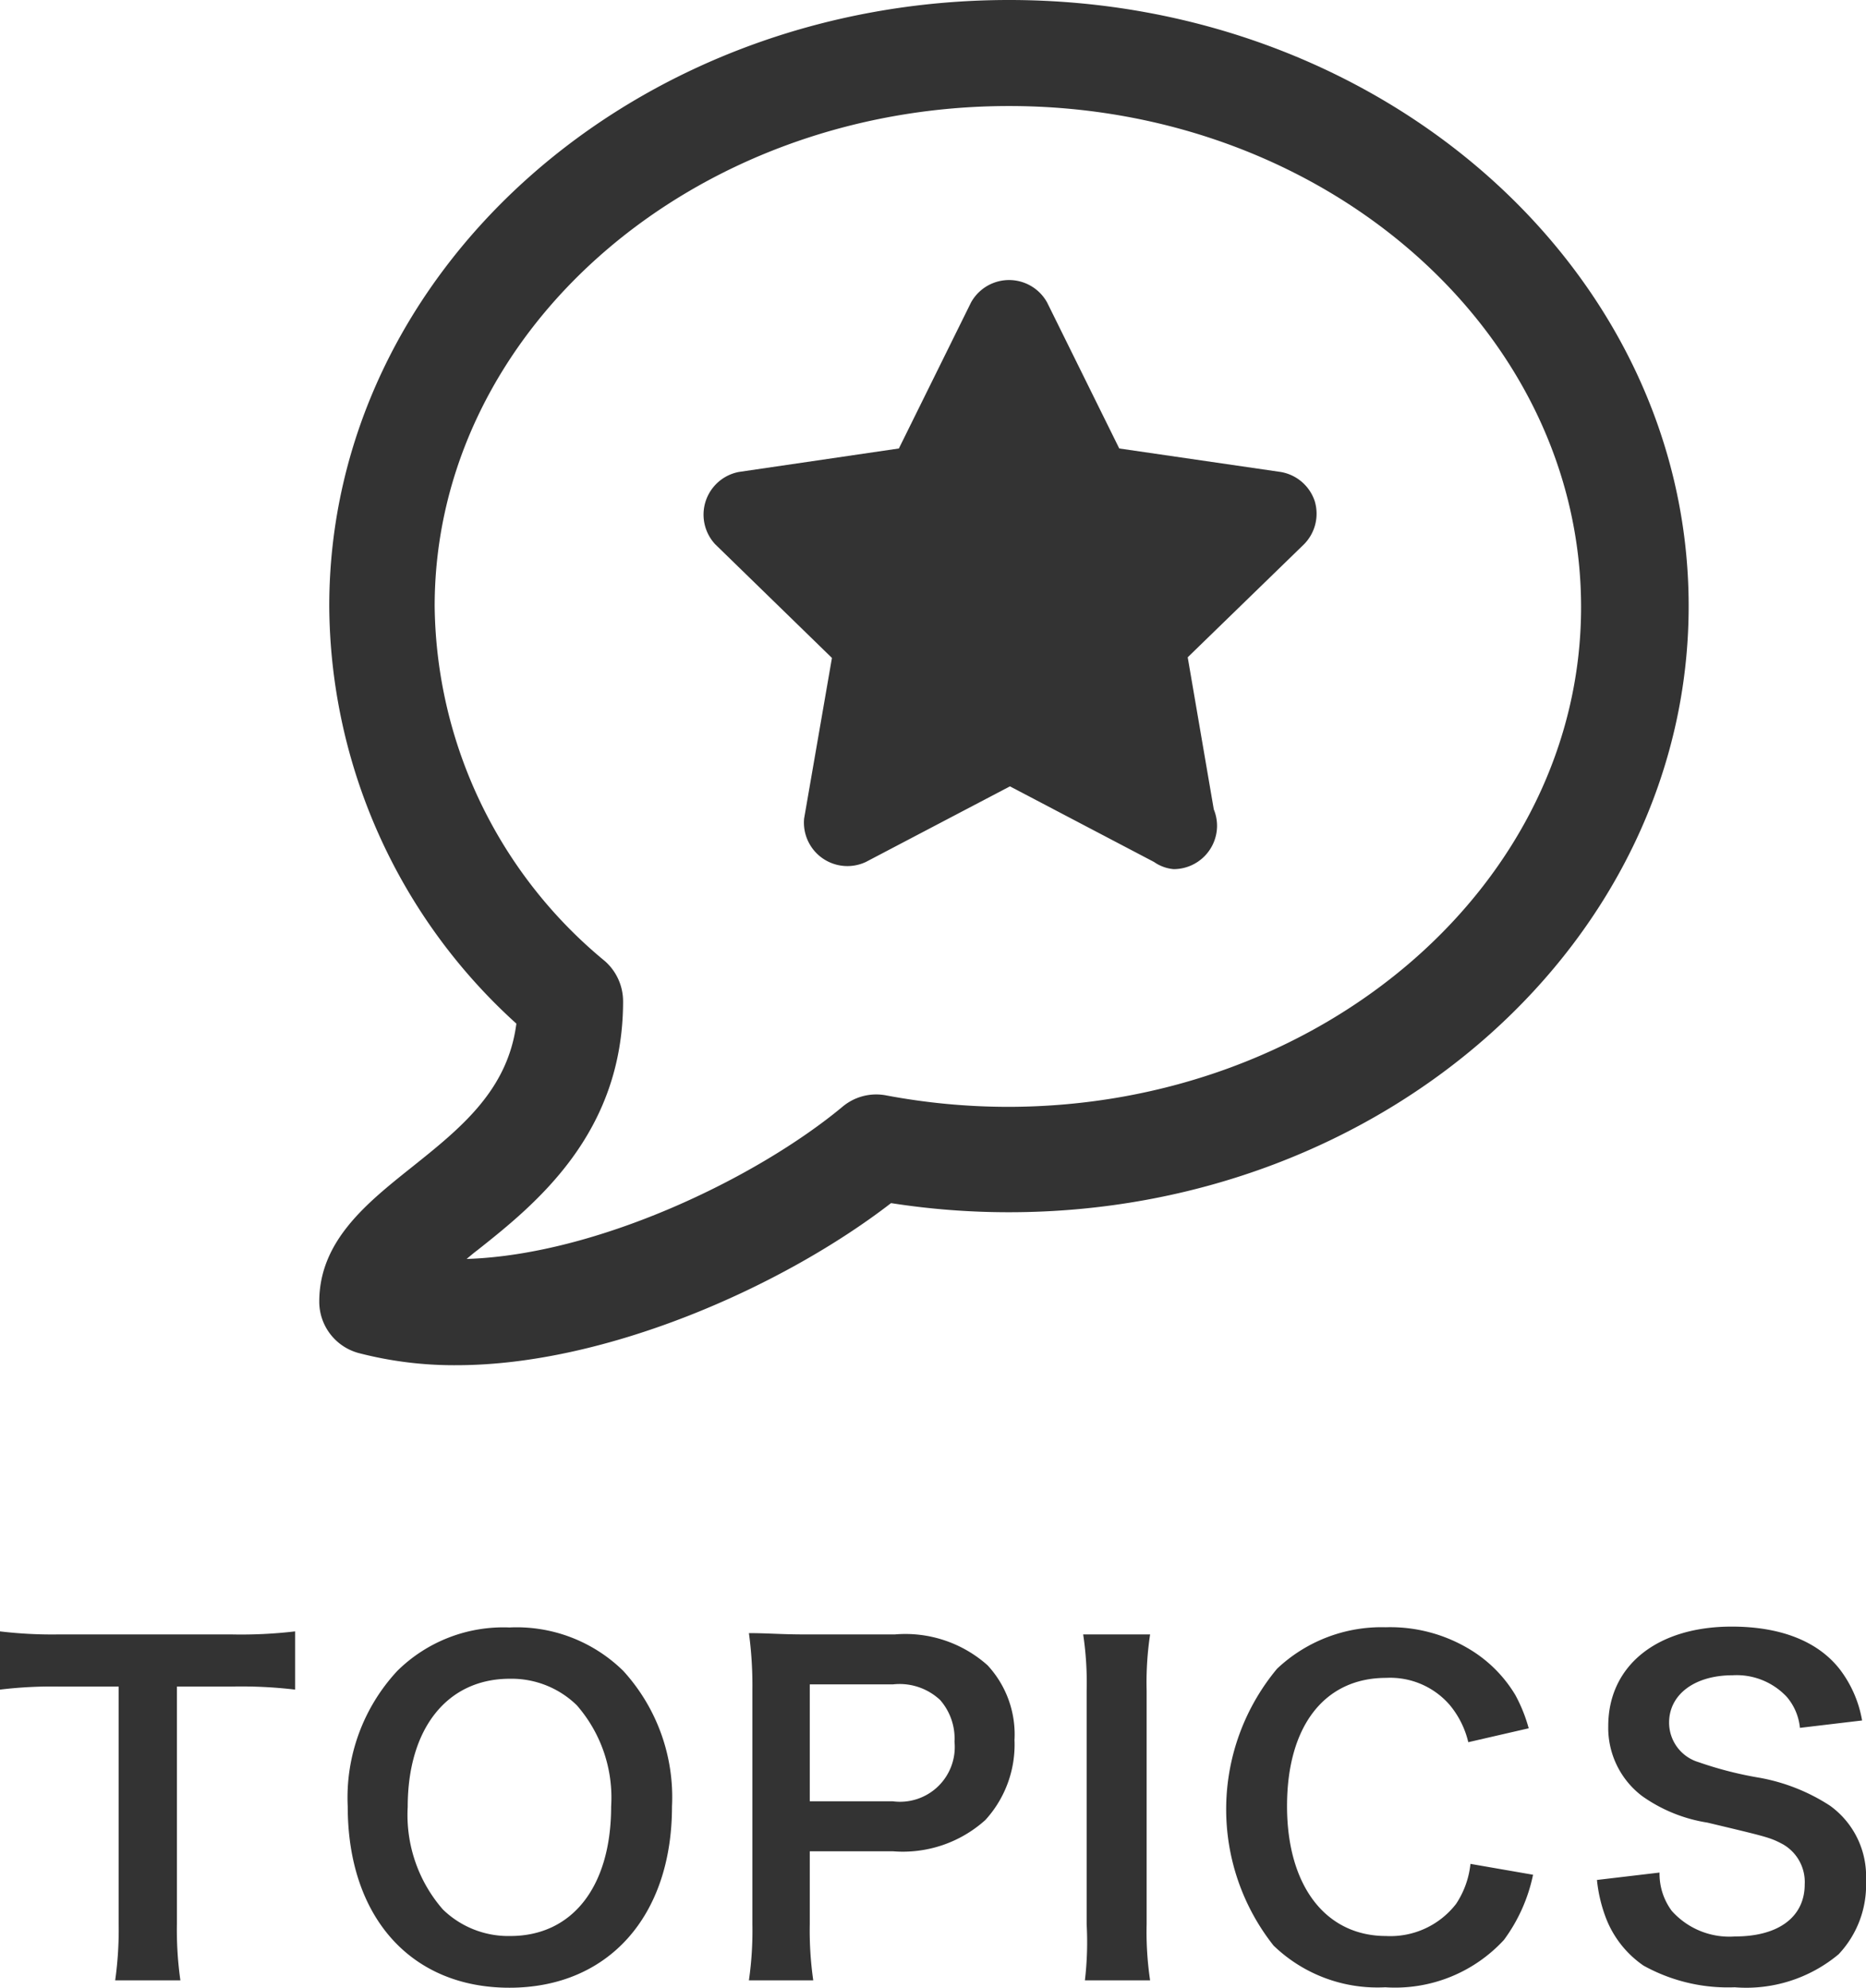 <svg xmlns="http://www.w3.org/2000/svg" viewBox="0 0 85.86 91.48"><defs><style>.cls-1{fill:#333333;}</style></defs><title>Asset 14</title><g id="Layer_2" data-name="Layer 2"><g id="レイヤー_1" data-name="レイヤー 1"><path class="cls-1" d="M8.14,88.54a16.6,16.6,0,0,0,.16,2.6h-3a16.77,16.77,0,0,0,.16-2.6V77.62H2.74A19.86,19.86,0,0,0,0,77.76V75.08a20.12,20.12,0,0,0,2.72.14h7.92a21.22,21.22,0,0,0,2.94-.14v2.68a21,21,0,0,0-2.94-.14H8.14Z"/><path class="cls-1" d="M28.68,76.9a8.62,8.62,0,0,1,2.24,6.24c0,5.06-2.94,8.34-7.48,8.34S16,88.22,16,83.14a8.56,8.56,0,0,1,2.28-6.24,6.94,6.94,0,0,1,5.16-2A7,7,0,0,1,28.68,76.9Zm-.56,6.24a6.46,6.46,0,0,0-1.58-4.66,4.3,4.3,0,0,0-3.08-1.22c-2.88,0-4.7,2.28-4.7,5.9a6.61,6.61,0,0,0,1.62,4.72,4.32,4.32,0,0,0,3.1,1.22C26.34,89.1,28.12,86.82,28.12,83.14Z"/><path class="cls-1" d="M34.46,91.14a16.17,16.17,0,0,0,.16-2.58V77.74a18,18,0,0,0-.16-2.58c.86,0,1.48.06,2.54.06h4.18a5.68,5.68,0,0,1,4.26,1.42,4.68,4.68,0,0,1,1.24,3.44,5.14,5.14,0,0,1-1.34,3.68,5.67,5.67,0,0,1-4.26,1.44H37.26v3.34a16.12,16.12,0,0,0,.16,2.6Zm6.62-8.24a2.52,2.52,0,0,0,2.84-2.74,2.7,2.7,0,0,0-.66-1.92,2.73,2.73,0,0,0-2.18-.72H37.26V82.9Z"/><path class="cls-1" d="M52.92,75.22a14.87,14.87,0,0,0-.16,2.58V88.56a15.09,15.09,0,0,0,.16,2.58h-3A15.09,15.09,0,0,0,50,88.56V77.8a14.87,14.87,0,0,0-.16-2.58Z"/><path class="cls-1" d="M70.54,86.28a7.64,7.64,0,0,1-1.34,3,6.81,6.81,0,0,1-5.46,2.18,6.88,6.88,0,0,1-5.14-1.92,10.11,10.11,0,0,1,.16-12.74,7,7,0,0,1,5-1.91,7.07,7.07,0,0,1,3.84,1A6.14,6.14,0,0,1,69.72,78a7.11,7.11,0,0,1,.62,1.54l-2.78.64a4.17,4.17,0,0,0-.86-1.72,3.62,3.62,0,0,0-2.92-1.24c-2.84,0-4.56,2.22-4.56,5.9S61,89.1,63.78,89.1A3.82,3.82,0,0,0,67,87.62a4.09,4.09,0,0,0,.66-1.84Z"/><path class="cls-1" d="M76.36,86.18a2.87,2.87,0,0,0,.56,1.76,3.55,3.55,0,0,0,2.92,1.18c2,0,3.2-.9,3.2-2.4a2,2,0,0,0-1-1.84c-.6-.32-.72-.34-3.48-1a7.07,7.07,0,0,1-3-1.22A3.94,3.94,0,0,1,74,79.44c0-2.78,2.24-4.58,5.68-4.58,2.28,0,4,.69,5,2a5.39,5.39,0,0,1,1,2.32l-2.86.34a2.58,2.58,0,0,0-.6-1.42,3.16,3.16,0,0,0-2.5-1c-1.74,0-2.92.88-2.92,2.18a1.9,1.9,0,0,0,1.36,1.82,17,17,0,0,0,2.82.72A8.81,8.81,0,0,1,84.2,83.1a4,4,0,0,1,1.66,3.44,4.65,4.65,0,0,1-1.26,3.4,6.63,6.63,0,0,1-4.78,1.52,8,8,0,0,1-4.2-1,4.71,4.71,0,0,1-1.76-2.28,6.84,6.84,0,0,1-.38-1.66Z"/><path class="cls-1" d="M60.49,23.05a2,2,0,0,0-1.57-1.33L51.5,20.64l-3.32-6.72a2,2,0,0,0-3.5,0l-3.32,6.72L34,21.72a2,2,0,0,0-1.09,3.33l5.37,5.23L37,37.67a2,2,0,0,0,2.84,2l6.63-3.48,6.63,3.48A1.86,1.86,0,0,0,54,40H54a2,2,0,0,0,2-2,2,2,0,0,0-.15-.75l-1.2-7L60,25.05A2,2,0,0,0,60.49,23.05Z"/><path class="cls-1" d="M21,62.83a17.44,17.44,0,0,1-4.5-.56,2.45,2.45,0,0,1-1.81-2.36c0-2.78,2.15-4.51,4.23-6.17,2.28-1.82,4.44-3.55,4.84-6.63A26.1,26.1,0,0,1,15.15,27.9c0-15.39,14-27.9,31.28-27.9S77.7,12.51,77.7,27.89s-14,27.9-31.27,27.9A35,35,0,0,1,41,55.37C36.07,59.18,27.92,62.83,21,62.83ZM46.43,4.88C31.88,4.88,20,15.21,20,27.9a21.46,21.46,0,0,0,7.83,16.33,2.47,2.47,0,0,1,.84,1.85c0,6.08-4,9.32-6.72,11.47-.15.11-.31.25-.48.39,6-.19,13.34-3.72,17.29-7a2.41,2.41,0,0,1,2-.53,30.42,30.42,0,0,0,5.6.53c14.55,0,26.39-10.33,26.39-23S61,4.88,46.43,4.88Z"/></g></g></svg>